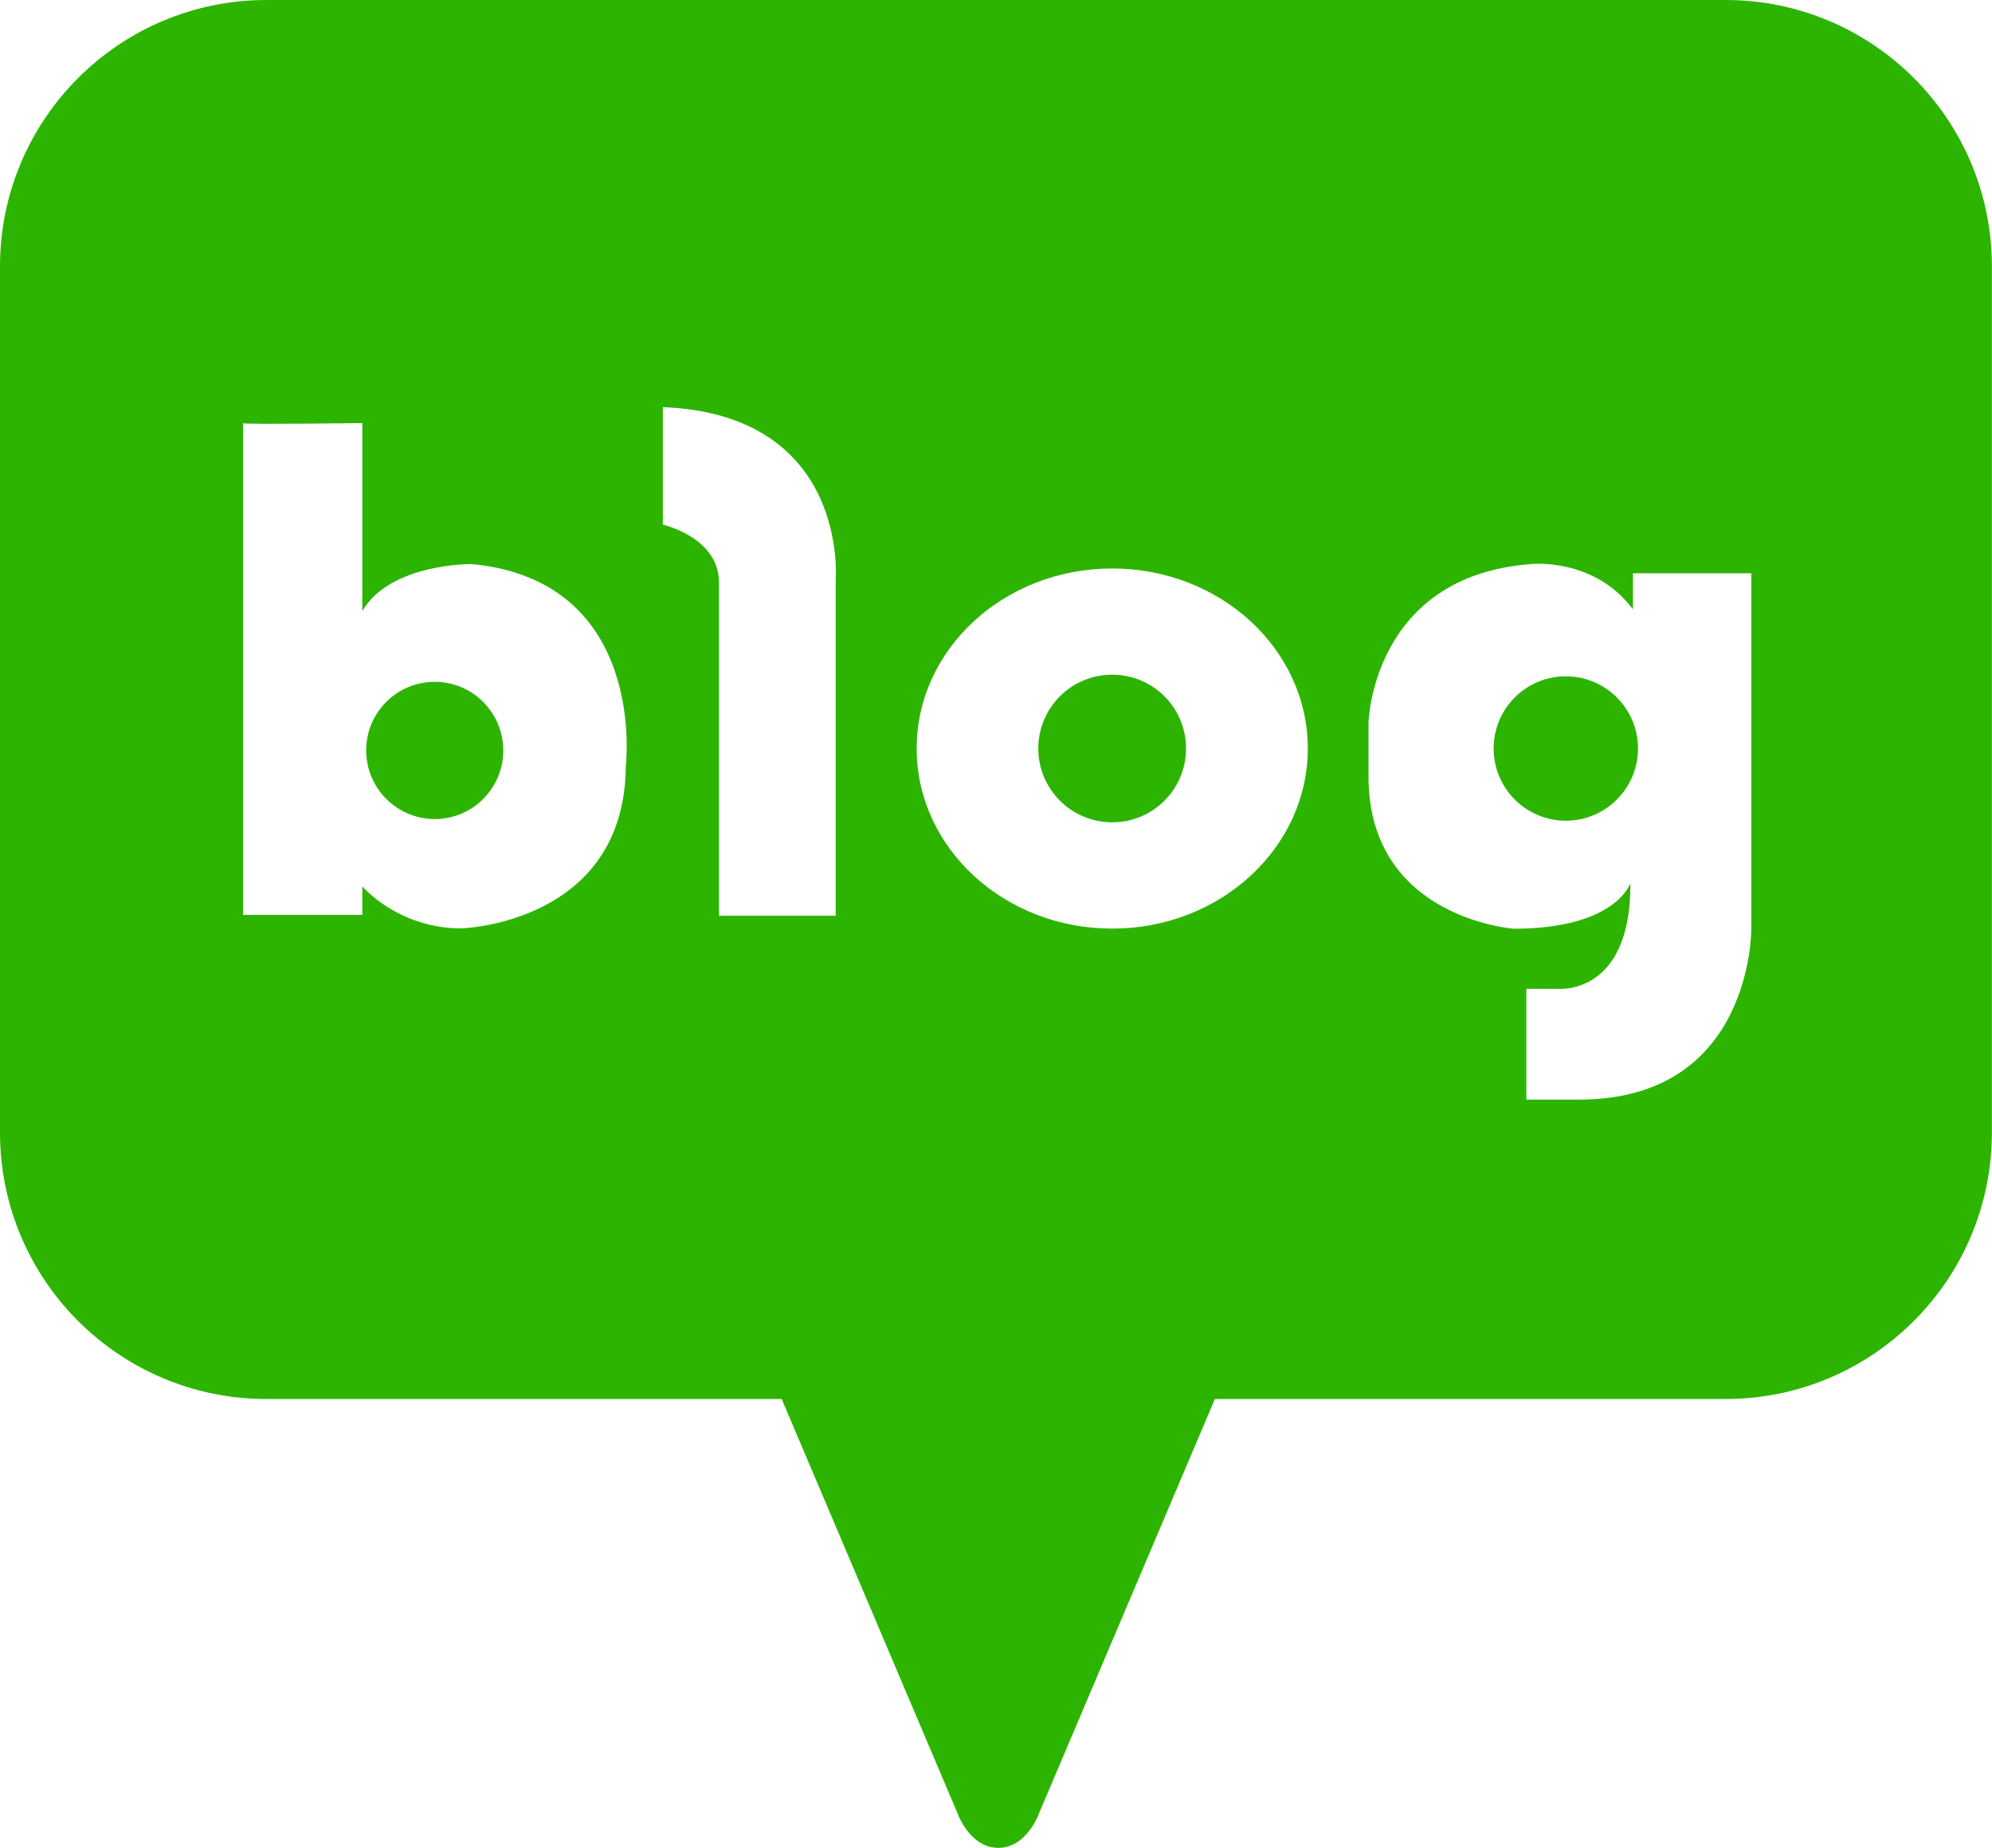 <?xml version="1.0" encoding="utf-8"?>
<!-- Generator: Adobe Illustrator 16.0.0, SVG Export Plug-In . SVG Version: 6.00 Build 0)  -->
<!DOCTYPE svg PUBLIC "-//W3C//DTD SVG 1.1//EN" "http://www.w3.org/Graphics/SVG/1.1/DTD/svg11.dtd">
<svg version="1.1" id="레이어_1" xmlns="http://www.w3.org/2000/svg" xmlns:xlink="http://www.w3.org/1999/xlink" x="0px"
	 y="0px" width="17px" height="15.768px" viewBox="0 0 17 15.768" enable-background="new 0 0 17 15.768" xml:space="preserve">
<g>
	<defs>
		<rect id="SVGID_1_" width="17" height="15.768"/>
	</defs>
	<clipPath id="SVGID_2_">
		<use xlink:href="#SVGID_1_"  overflow="visible"/>
	</clipPath>
	<path clip-path="url(#SVGID_2_)" fill="#2DB400" d="M3.71,5.818c-0.323,0-0.585,0.262-0.585,0.585S3.387,6.989,3.71,6.989
		s0.585-0.262,0.585-0.585S4.033,5.818,3.71,5.818"/>
	<path clip-path="url(#SVGID_2_)" fill="#2DB400" d="M9.492,5.757c-0.349,0-0.631,0.282-0.631,0.63s0.282,0.63,0.631,0.63
		c0.348,0,0.63-0.282,0.63-0.63S9.84,5.757,9.492,5.757"/>
	<path clip-path="url(#SVGID_2_)" fill="#2DB400" d="M14.726,0H2.274C1.019,0,0,1.018,0,2.274v7.39c0,1.256,1.019,2.274,2.274,2.274
		h4.397l1.496,3.524c0,0,0.103,0.306,0.353,0.306c0.249,0,0.352-0.306,0.352-0.306l1.496-3.524h4.357
		c1.256,0,2.274-1.018,2.274-2.274v-7.39C17,1.018,15.981,0,14.726,0 M5.341,6.532c-0.007,1.351-1.404,1.39-1.404,1.39
		c-0.54,0-0.845-0.358-0.845-0.358v0.243H2.074V3.612c-0.004-0.001-0.004-0.001,0-0.002v0.002C2.138,3.623,3.092,3.61,3.092,3.61
		v1.604c0.239-0.408,0.931-0.401,0.931-0.401C5.529,4.954,5.341,6.532,5.341,6.532 M7.132,4.942v2.872H6.136V4.971
		c0-0.387-0.479-0.494-0.479-0.494V3.474C7.246,3.538,7.132,4.942,7.132,4.942 M9.492,7.924c-0.922,0-1.669-0.688-1.669-1.537
		S8.57,4.851,9.492,4.851s1.669,0.688,1.669,1.536S10.414,7.924,9.492,7.924 M14.946,7.924c0,0,0.015,1.459-1.469,1.459h-0.451
		V8.438h0.272c0,0,0.623,0.058,0.616-0.902c0,0-0.122,0.389-0.996,0.389c0,0-1.239-0.089-1.239-1.298V6.167
		c0,0,0.029-1.253,1.39-1.354c0,0,0.537-0.057,0.867,0.387V4.892h1.01V7.924z"/>
	<path clip-path="url(#SVGID_2_)" fill="#2DB400" d="M13.363,5.771c-0.34,0-0.616,0.275-0.616,0.616s0.276,0.616,0.616,0.616
		s0.616-0.276,0.616-0.616S13.703,5.771,13.363,5.771"/>
</g>
</svg>
